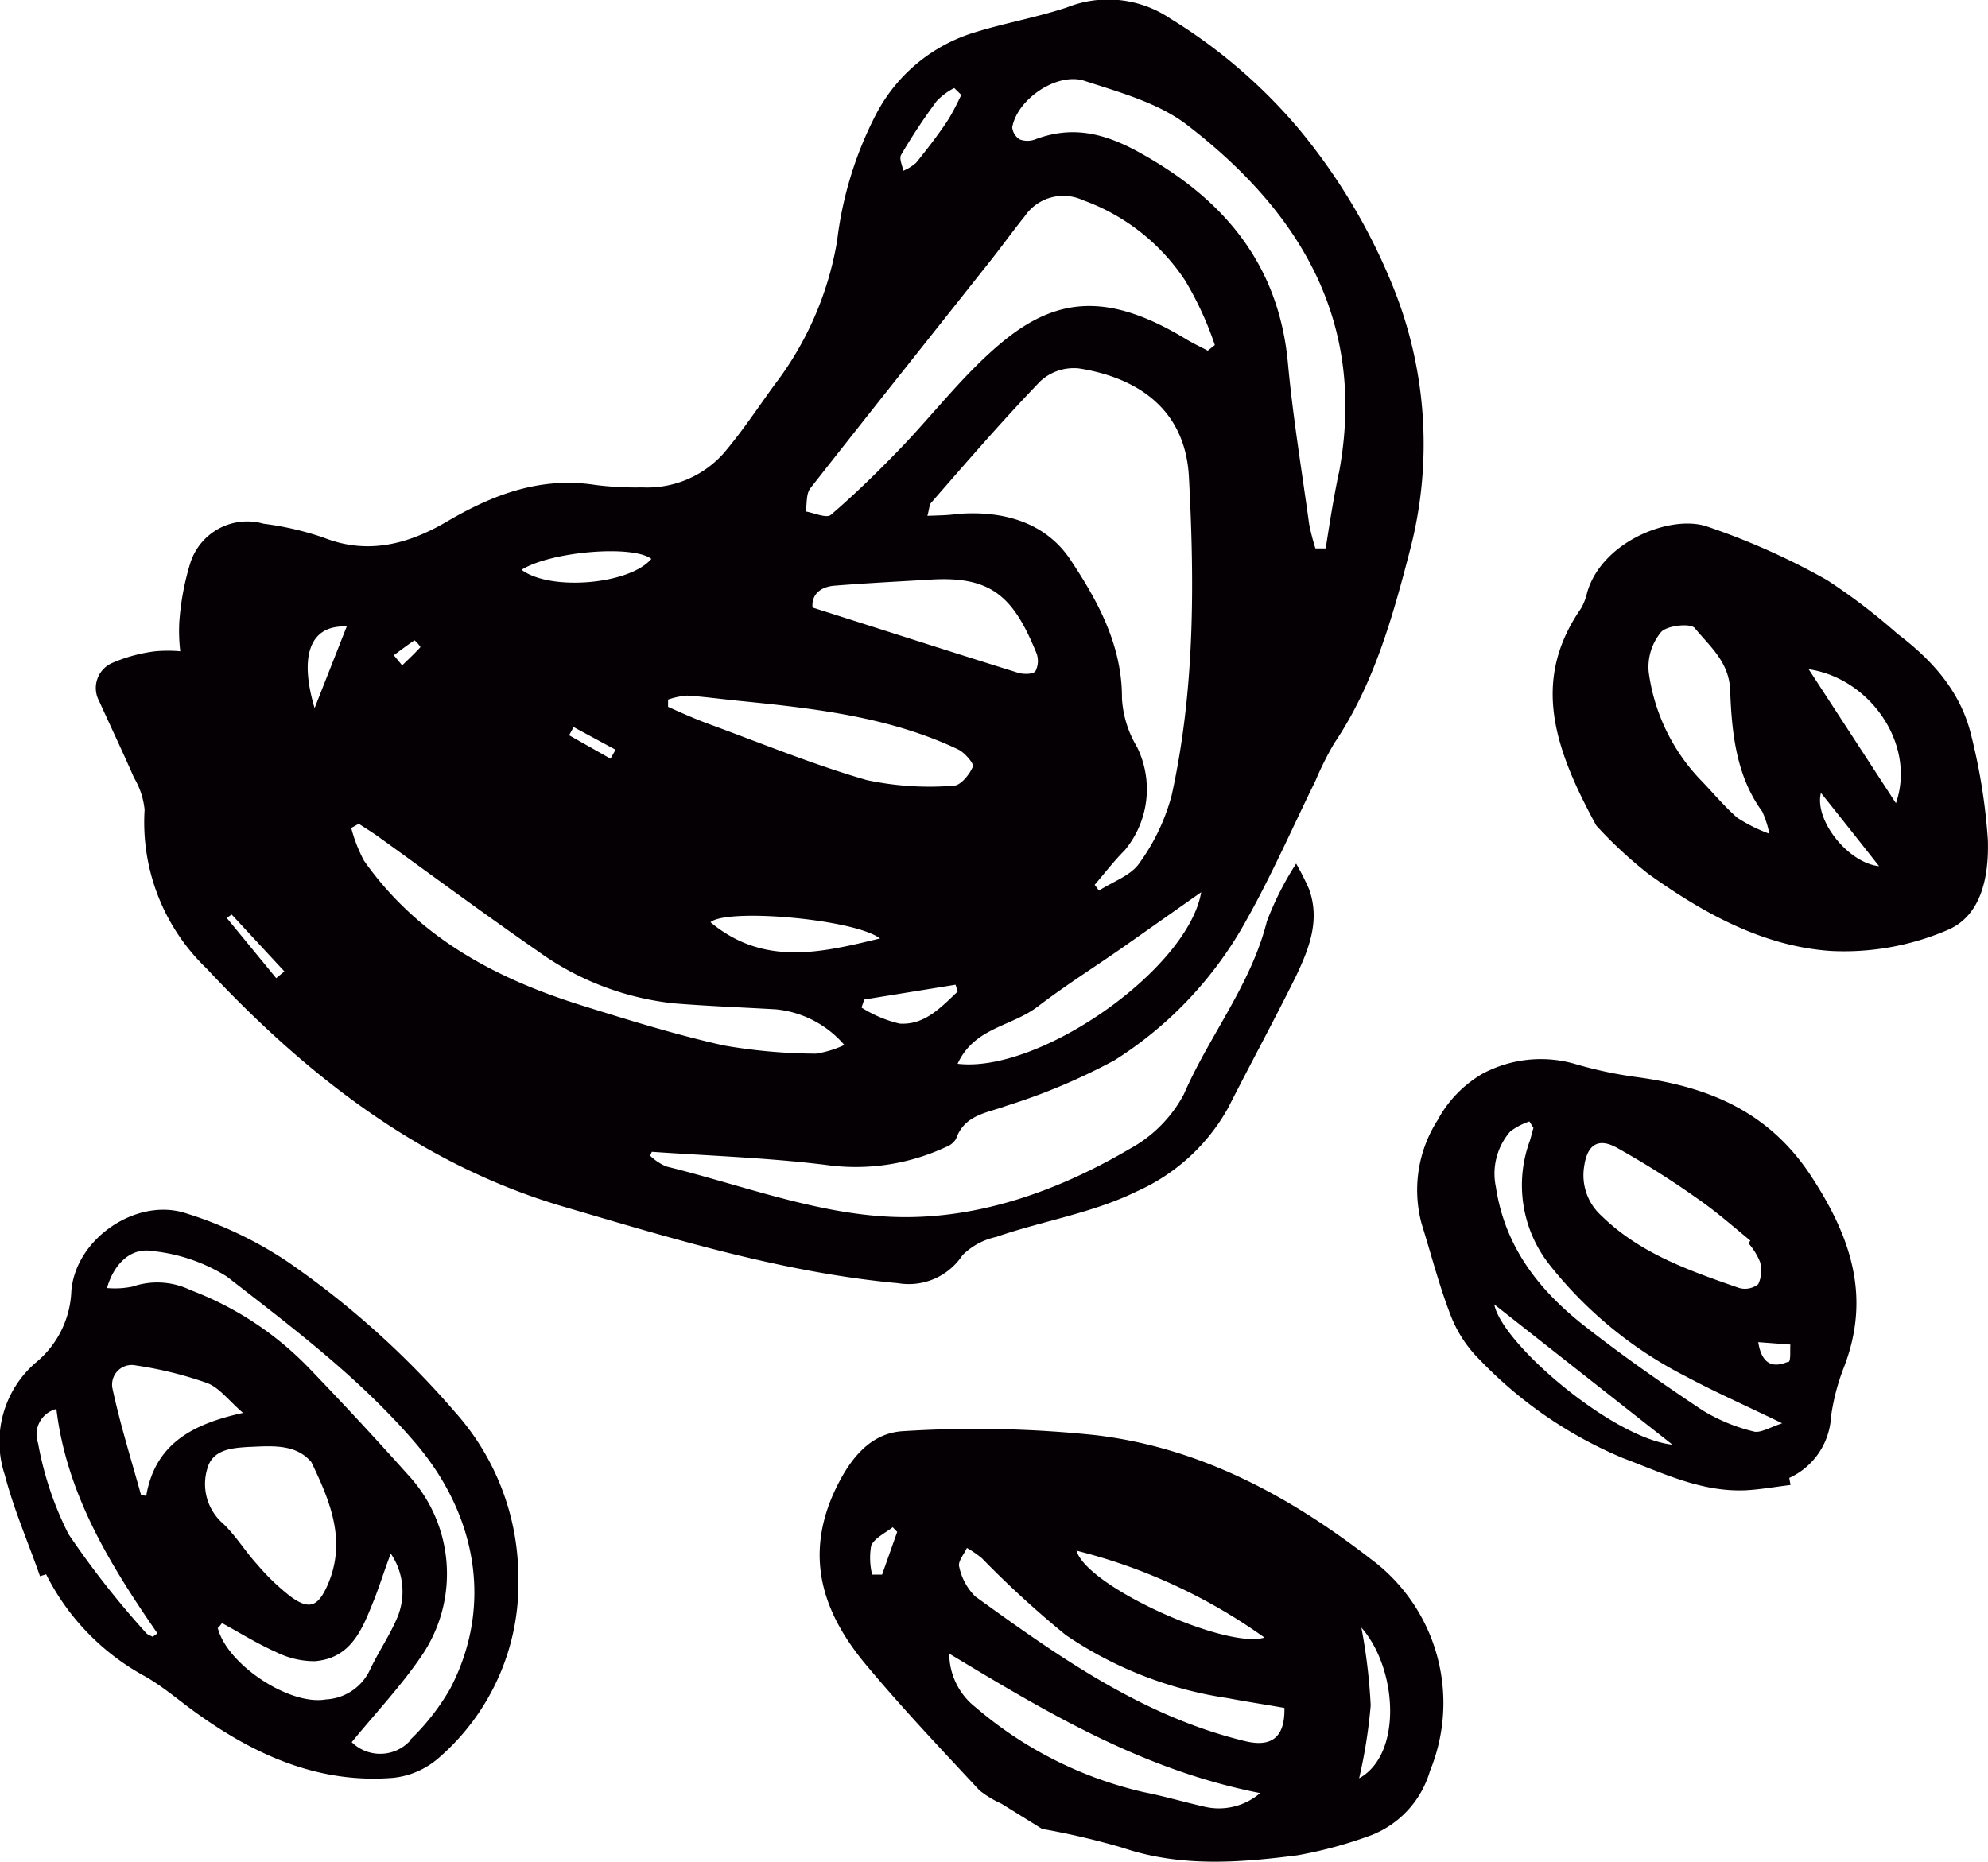 <?xml version="1.0" encoding="UTF-8"?> <svg xmlns="http://www.w3.org/2000/svg" viewBox="0 0 123.73 115.92"><defs><style>.cls-1{fill:#050004;}</style></defs><title>Ресурс 12</title><g id="Слой_2" data-name="Слой 2"><g id="Слой_1-2" data-name="Слой 1"><path class="cls-1" d="M40.46,71.94a3.38,3.38,0,0,0,1,.67c4.55,1.12,9.06,2.85,13.67,3.12,5.34.32,10.54-1.48,15.21-4.23a8.29,8.29,0,0,0,3.34-3.38c1.59-3.66,4.18-6.82,5.17-10.77a19,19,0,0,1,1.82-3.59,16.63,16.63,0,0,1,.8,1.58c.71,1.95,0,3.72-.81,5.43-1.36,2.75-2.83,5.45-4.22,8.19a12.16,12.16,0,0,1-5.7,5.21C68,75.52,64.88,76,62,77a4.22,4.22,0,0,0-2.1,1.14,4,4,0,0,1-4,1.74c-7.15-.66-14-2.76-20.81-4.76-8.89-2.61-16-8.16-22.23-14.83A12.6,12.6,0,0,1,9,50.41a4.83,4.83,0,0,0-.66-2c-.7-1.6-1.45-3.18-2.17-4.77a1.7,1.7,0,0,1,.79-2.36,9.76,9.76,0,0,1,2.72-.74,9,9,0,0,1,1.54,0,10.64,10.64,0,0,1-.06-1.82A16.37,16.37,0,0,1,11.86,35a3.72,3.72,0,0,1,4.54-2.4,18.77,18.77,0,0,1,3.75.87c2.78,1.1,5.33.37,7.66-1,2.9-1.7,5.84-2.81,9.26-2.28a19.85,19.85,0,0,0,2.89.15A6.38,6.38,0,0,0,45,28.26c1.15-1.34,2.13-2.82,3.17-4.26a20.27,20.27,0,0,0,3.93-9,23,23,0,0,1,2.41-7.86A10.29,10.29,0,0,1,60.72,2c1.88-.58,3.83-.92,5.69-1.54a6.91,6.91,0,0,1,6.42.69,33.15,33.15,0,0,1,7.91,6.76,37,37,0,0,1,6.08,10.24,26.12,26.12,0,0,1,.93,16.12c-1.08,4.17-2.25,8.35-4.71,12a19.64,19.64,0,0,0-1.17,2.34c-1.42,2.89-2.71,5.84-4.28,8.64A24,24,0,0,1,69.37,66a37.93,37.93,0,0,1-6.71,2.83c-1.23.46-2.63.55-3.16,2.07a1.22,1.22,0,0,1-.62.5,13.31,13.31,0,0,1-7.51,1.11c-3.58-.44-7.2-.56-10.8-.81ZM59.52,32c2.86-.25,5.53.49,7.1,2.84,1.7,2.56,3.23,5.33,3.21,8.65a6.62,6.62,0,0,0,.93,3A5.93,5.93,0,0,1,70,52.93c-.67.67-1.25,1.43-1.87,2.15l.27.36c.86-.56,2-.94,2.52-1.72a12.8,12.8,0,0,0,2-4.2C74.36,43,74.35,36.38,74,29.75c-.22-4.7-3.8-6.35-6.88-6.82a3.08,3.08,0,0,0-2.37.8c-2.35,2.44-4.56,5-6.8,7.57-.11.12-.1.33-.23.81C58.47,32.08,59,32.08,59.52,32ZM73.76,17.46a12.84,12.84,0,0,0-6.36-5,2.9,2.9,0,0,0-3.62,1c-.75.93-1.44,1.9-2.19,2.84-3.72,4.7-7.46,9.38-11.16,14.1-.27.35-.2,1-.28,1.44.53.09,1.29.44,1.56.21,1.45-1.24,2.82-2.58,4.15-3.95,2.26-2.32,4.25-5,6.76-7,3.38-2.69,6.58-2.78,11.18,0,.44.27.92.49,1.37.73l.44-.35A20.6,20.6,0,0,0,73.76,17.46Zm9.57,12c1.76-9.37-2.38-16.26-9.47-21.7-1.77-1.35-4.13-2-6.31-2.71C65.83,4.44,63.3,6.17,63,7.93a1,1,0,0,0,.47.75,1.36,1.36,0,0,0,.95,0c2.32-.88,4.31-.4,6.51.82,5.29,2.92,8.67,7,9.23,13.13.31,3.34.86,6.65,1.32,10a14,14,0,0,0,.39,1.51h.64C82.76,32.53,83,31,83.33,29.42ZM22.65,53.57c3.33,4.74,8.14,7.32,13.5,9,2.94.92,5.9,1.84,8.9,2.51a34,34,0,0,0,5.73.51,6.32,6.32,0,0,0,1.77-.54,6.43,6.43,0,0,0-4.27-2.22c-2.11-.12-4.22-.2-6.32-.37a17.62,17.62,0,0,1-8.54-3.29c-3.32-2.3-6.57-4.71-9.85-7.07-.4-.29-.83-.55-1.24-.82l-.47.26A9.52,9.52,0,0,0,22.65,53.57Zm21.44-8.51c3.28,1.2,6.52,2.54,9.86,3.5a18.68,18.68,0,0,0,5.4.35c.43,0,1-.7,1.2-1.19.08-.18-.5-.86-.9-1.06-4.21-2-8.77-2.54-13.34-3-1.18-.11-2.36-.28-3.54-.36a4.69,4.69,0,0,0-1.19.25V44C42.42,44.38,43.25,44.75,44.09,45.06Zm19.24-3.19c.34.11.93.12,1.11-.08a1.38,1.38,0,0,0,.06-1.15c-1.43-3.51-2.81-4.79-6.58-4.56-2,.12-4,.22-6,.38-.89.08-1.42.57-1.35,1.36C54.94,39.21,59.13,40.56,63.33,41.87ZM74.76,55.54l-5,3.52c-1.73,1.2-3.5,2.32-5.16,3.59s-3.95,1.3-5,3.57C64.69,66.83,73.94,60.34,74.76,55.54Zm-20,2.87c-1.61-1.2-9.51-1.89-10.54-1C47.54,60.17,51.11,59.31,54.8,58.41ZM32.46,35.47c1.79,1.34,6.72.92,8.08-.68C39.37,33.9,34.27,34.33,32.46,35.47ZM53.79,62.22l-.17.5a7.7,7.7,0,0,0,2.37,1c1.56.1,2.56-1,3.62-2l-.14-.42ZM58.29,6.3a36.84,36.84,0,0,0-2.2,3.33c-.15.24.08.69.13,1a2.93,2.93,0,0,0,.8-.5c.63-.78,1.25-1.58,1.81-2.4.4-.58.7-1.21,1-1.82l-.44-.43A4.08,4.08,0,0,0,58.29,6.3ZM21.58,39c-2.41-.11-2.92,2-2,5.08ZM17.19,60.89l.51-.42-3.28-3.54-.31.21ZM38,47.23l.31-.56L35.7,45.26l-.28.51ZM26.17,40.28a1.86,1.86,0,0,0-.37-.42c-.44.29-.86.61-1.29.93l.52.63C25.41,41.05,25.81,40.68,26.17,40.28Z"></path><path class="cls-1" d="M62.33,112.28a6.41,6.41,0,0,1-1.37-.83c-2.34-2.52-4.7-5-6.92-7.65-2.69-3.15-4-6.63-2.19-10.77.9-2,2.18-3.83,4.39-3.94a71.15,71.15,0,0,1,11.95.25c6.46.77,12,3.74,17.14,7.72A11.14,11.14,0,0,1,89,110.24a6.13,6.13,0,0,1-3.65,4,26.68,26.68,0,0,1-4.59,1.25c-3.64.47-7.29.75-10.9-.47a46.51,46.51,0,0,0-5-1.17Zm-3.25-9.34a4.25,4.25,0,0,0,1.64,3.34,24.49,24.49,0,0,0,10.46,5.28c1.31.26,2.59.64,3.89.93a3.94,3.94,0,0,0,3.36-.87C71.09,110.18,65.11,106.57,59.08,102.94Zm17.33,2.77a24.16,24.16,0,0,1-10.08-3.93A62.2,62.2,0,0,1,61.11,97a6.66,6.66,0,0,0-.93-.64c-.18.39-.58.86-.48,1.17a3.65,3.65,0,0,0,1,1.85c5.19,3.75,10.41,7.46,16.77,9,1.65.41,2.51-.21,2.47-2.06C78.83,106.12,77.62,105.94,76.41,105.71ZM67,96.53c.64,2.24,9.33,6.15,11.7,5.41A34.53,34.53,0,0,0,67,96.53Zm18.31,9.63a32.07,32.07,0,0,1-.72,4.54c2.71-1.49,2.39-6.83.14-9.38A35.26,35.26,0,0,1,85.31,106.16ZM55.84,95.36l-.28-.29c-.47.37-1.13.67-1.34,1.15a4.43,4.43,0,0,0,.06,1.8h.62Z"></path><path class="cls-1" d="M2.49,98.12C1.75,96,.87,94,.3,91.82a6.51,6.51,0,0,1,1.93-7,6.05,6.05,0,0,0,2.21-4.45c.27-3.3,4.1-5.85,7.14-4.84a24.31,24.31,0,0,1,6.3,3,54.82,54.82,0,0,1,10.43,9.36,15.47,15.47,0,0,1,3.95,10.23,14.36,14.36,0,0,1-5,11.35,5.09,5.09,0,0,1-2.79,1.2c-4.53.37-8.45-1.34-12.07-3.91-1.13-.79-2.17-1.72-3.36-2.4A14.76,14.76,0,0,1,2.87,98Zm23,10.22a14.21,14.21,0,0,0,2.53-3.22c2.72-5.21,1.62-10.92-2.24-15.38-3.45-4-7.58-7.1-11.67-10.28a10.77,10.77,0,0,0-4.61-1.58c-1.33-.24-2.4.76-2.84,2.3a5.39,5.39,0,0,0,1.59-.09,4.75,4.75,0,0,1,3.61.22,20.11,20.11,0,0,1,7.33,4.81q3.15,3.27,6.19,6.67a9.05,9.05,0,0,1,.85,11.3c-1.27,1.87-2.84,3.53-4.34,5.36A2.53,2.53,0,0,0,25.54,108.34Zm-10-18.27c-1,.07-2.28.12-2.6,1.4a3.27,3.27,0,0,0,1,3.38c.79.75,1.37,1.72,2.11,2.53a13.9,13.9,0,0,0,2.08,2c1.17.86,1.71.63,2.3-.69,1.19-2.7.23-5.12-1-7.67C18.44,89.9,17,90,15.57,90.07Zm-.38-2.13c-.9-.78-1.47-1.57-2.23-1.85A23.6,23.6,0,0,0,8.46,85,1.22,1.22,0,0,0,7,86.43c.48,2.23,1.16,4.41,1.77,6.6,0,.06.23.06.33.09C9.65,89.91,11.93,88.64,15.19,87.94Zm-1.56,13.38c.55,2.28,4.48,4.88,6.74,4.47A3.2,3.2,0,0,0,23,104c.52-1.12,1.24-2.16,1.72-3.29a4.19,4.19,0,0,0-.4-4c-.38,1-.67,1.93-1,2.78-.73,1.81-1.39,3.74-3.74,3.92a5.38,5.38,0,0,1-2.42-.58c-1.15-.51-2.22-1.18-3.34-1.79C13.66,101.24,13.62,101.28,13.63,101.32ZM3.51,87.71a1.63,1.63,0,0,0-1.14,2.13,20.48,20.48,0,0,0,1.9,5.67,55.84,55.84,0,0,0,4.81,6.13c.09.12.28.17.42.25l.3-.21C6.85,97.41,4.14,93,3.51,87.71Z"></path><path class="cls-1" d="M98.39,37.89a3.48,3.48,0,0,0,.39-1c.91-3.17,5.16-4.86,7.42-4.13a43.46,43.46,0,0,1,7.51,3.35,37.55,37.55,0,0,1,4.38,3.34c2.22,1.68,4,3.67,4.63,6.47a36.46,36.46,0,0,1,1,6.35c.07,2.18-.34,4.7-2.5,5.62A16.32,16.32,0,0,1,114,59.2c-4.25-.27-8-2.36-11.42-4.81a26.91,26.91,0,0,1-3.23-3C96.68,46.49,95.33,42.32,98.39,37.89Zm11.29,12.63c-1.66-2.27-1.9-5-2-7.6-.08-1.73-1.28-2.7-2.2-3.82-.26-.32-1.73-.17-2.1.25a3.41,3.41,0,0,0-.77,2.47,12,12,0,0,0,3.31,6.81c.73.76,1.41,1.58,2.2,2.27a9.85,9.85,0,0,0,2,1A6.08,6.08,0,0,0,109.68,50.52ZM118,50c1.27-3.66-1.61-7.78-5.43-8.34Zm-4.67-.64c-.42,1.68,1.67,4.35,3.62,4.56C115.67,52.29,114.51,50.83,113.31,49.33Z"></path><path class="cls-1" d="M111.44,92.44c-.93.11-1.86.28-2.79.33-2.75.12-5.13-1.06-7.63-2a26.46,26.46,0,0,1-8.9-6.1,7.85,7.85,0,0,1-1.81-2.73c-.73-1.87-1.23-3.84-1.83-5.76a8.07,8.07,0,0,1,1-6.46,7.36,7.36,0,0,1,2.79-2.88,7.69,7.69,0,0,1,5.89-.57,25.64,25.64,0,0,0,3.78.79c4.45.61,8.19,2.16,10.82,6.21,2.46,3.78,3.69,7.48,2,11.85a13.53,13.53,0,0,0-.8,3.06A4.45,4.45,0,0,1,111.36,92ZM105.6,74.58a54.76,54.76,0,0,0-5-3.15c-1.15-.62-1.81-.15-2,1.15a3.4,3.4,0,0,0,1.07,3.1c2.41,2.36,5.48,3.42,8.55,4.49a1.33,1.33,0,0,0,1.21-.23,2,2,0,0,0,.11-1.39,4.21,4.21,0,0,0-.72-1.16l.12-.16C107.86,76.34,106.78,75.39,105.6,74.58ZM94,70.43a4,4,0,0,0-.9,3.45c.56,3.74,2.69,6.45,5.53,8.67,2.37,1.86,4.85,3.59,7.36,5.26a11.2,11.2,0,0,0,3.15,1.3c.4.12,1-.25,1.78-.51-2.3-1.12-4.17-1.94-6-2.92a25.64,25.64,0,0,1-8.52-7A8,8,0,0,1,95.22,71c.08-.26.14-.52.22-.79l-.25-.4A4.2,4.2,0,0,0,94,70.43Zm-1,10.77c.48,2.47,7.42,8.36,11.09,8.73Zm18.31,3.59c.16-.07.09-.72.12-1.09l-2-.15C109.66,85,110.4,85.13,111.23,84.79Z"></path></g></g></svg> 